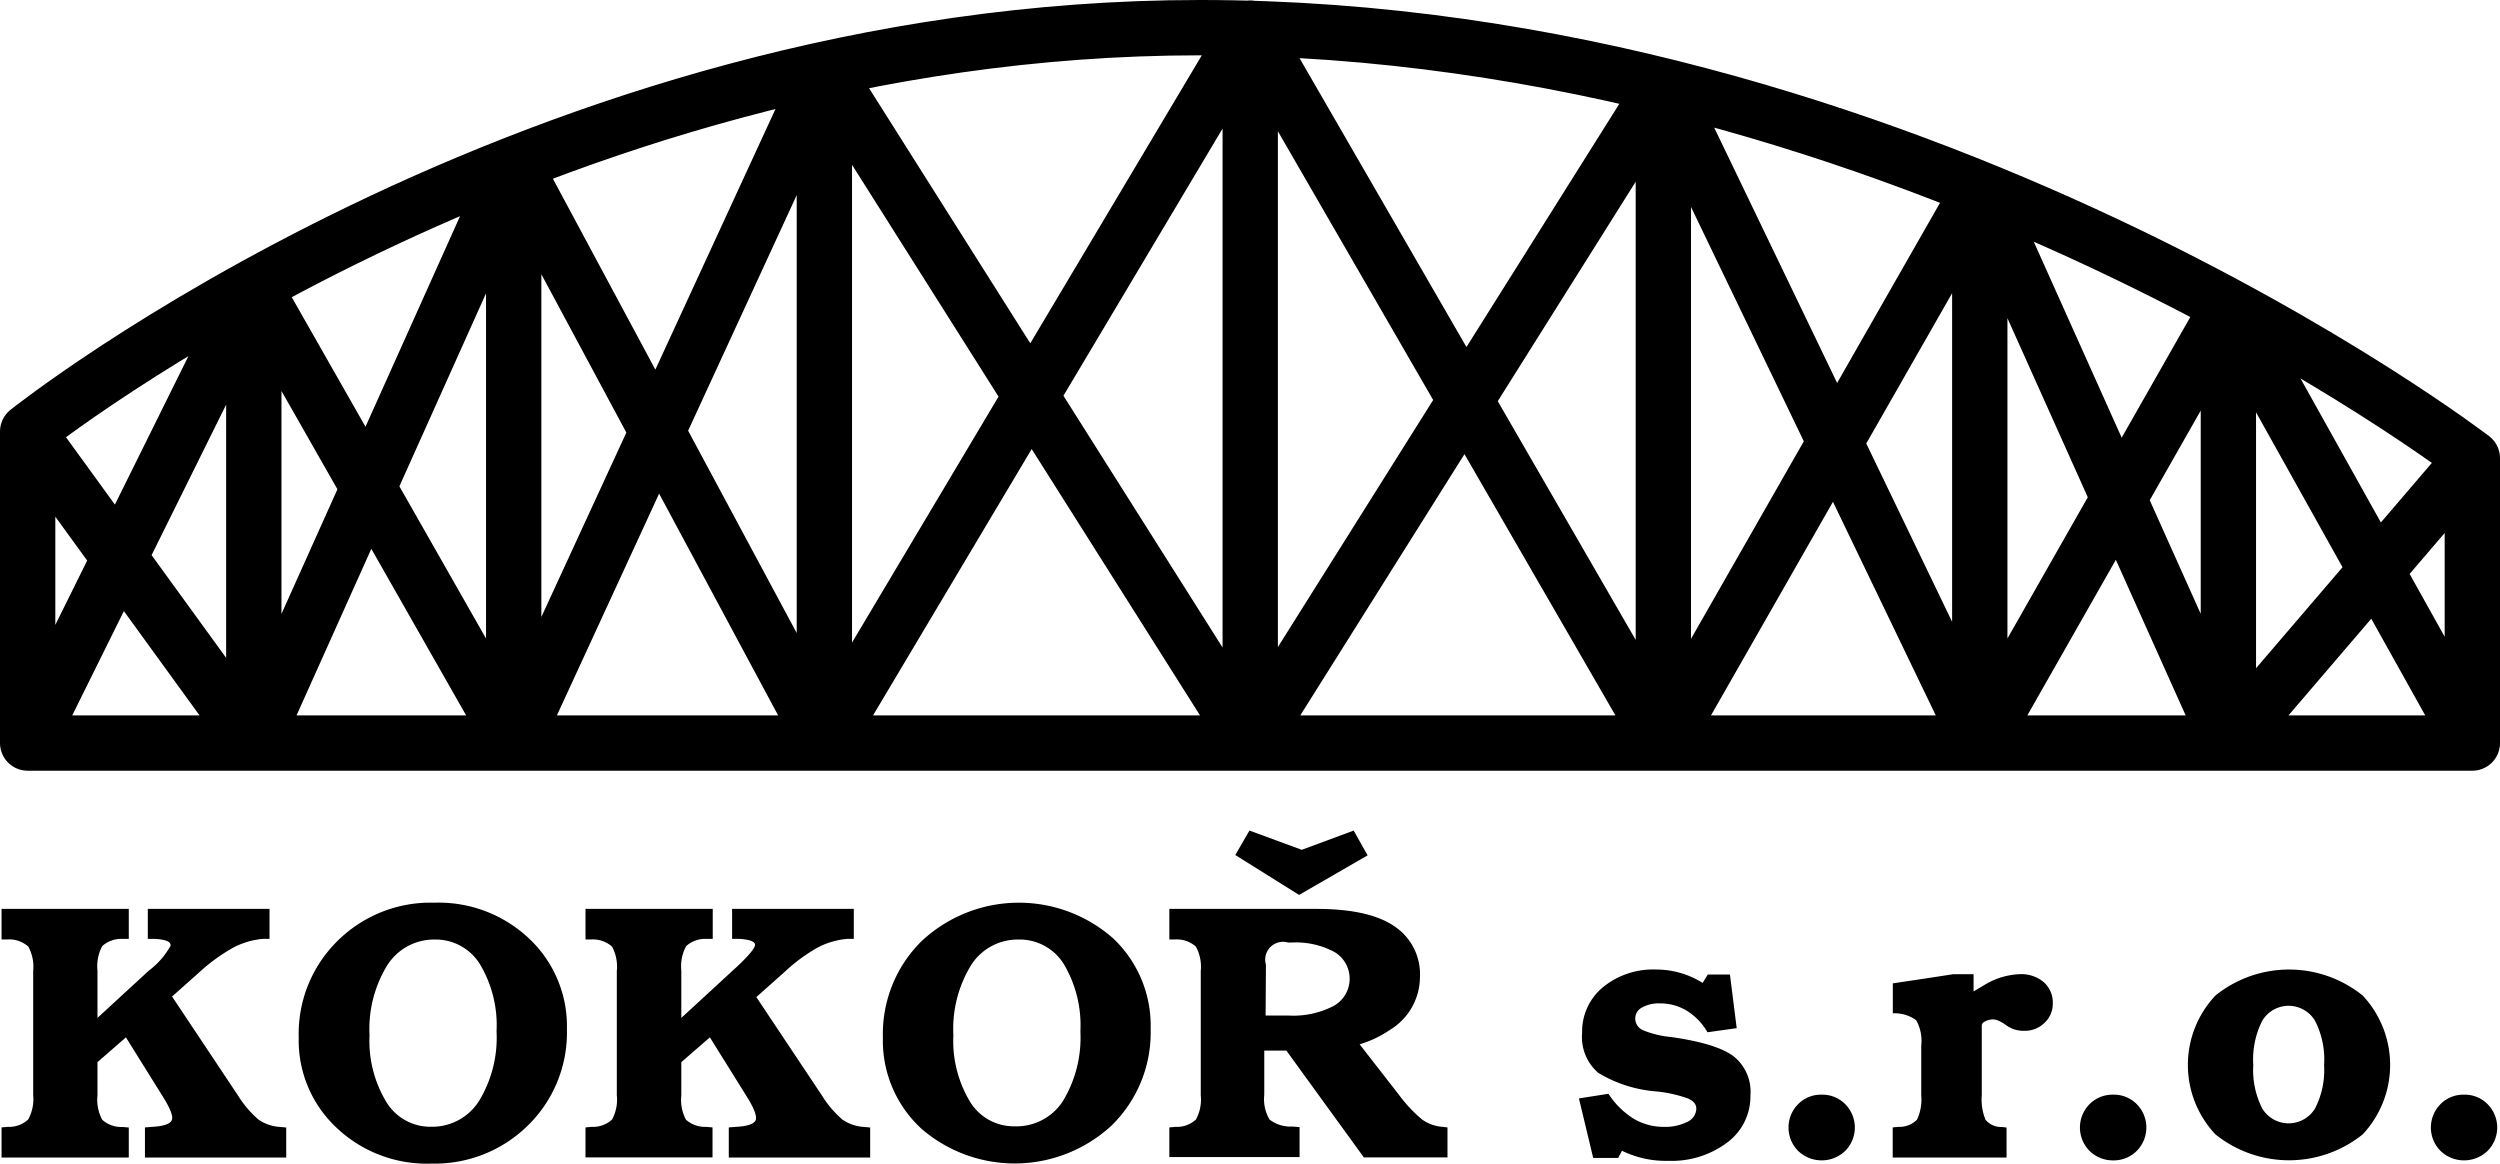 <svg xmlns="http://www.w3.org/2000/svg" viewBox="0 0 225.96 105.17">
    <defs>
        <style>.cls-1{fill:none;stroke:#000;stroke-linejoin:round;stroke-width:5px;}</style>
    </defs>
    <title>logo</title>
    <g id="Vrstva_2" data-name="Vrstva 2">
        <g id="Vrstva_1-2" data-name="Vrstva 1">
            <path d="M3,99V87.77a3.82,3.82,0,0,0-.44-2.21A2.59,2.59,0,0,0,.7,84.91l-.56,0V82.15h11.5v2.71l-.56,0a2.59,2.59,0,0,0-1.84.65,3.85,3.85,0,0,0-.43,2.22v4.27l4.65-4.28a7,7,0,0,0,1.95-2.23q.11-.54-1.41-.63l-.64,0V82.15h11v2.71l-.57,0a7,7,0,0,0-2.69.78,16,16,0,0,0-2.91,2.08l-2.64,2.35L21.5,99a9.58,9.58,0,0,0,1.87,2.2,3.84,3.84,0,0,0,2,.66l.5.05v2.71H13.1V101.9l.66-.05c1.07-.06,1.66-.28,1.78-.64s-.19-1.11-.9-2.22l-3.26-5.23L8.81,96V99a3.83,3.83,0,0,0,.43,2.21,2.59,2.59,0,0,0,1.84.65l.56.05v2.71H.14V101.9l.56-.05a2.54,2.54,0,0,0,1.84-.66A3.76,3.76,0,0,0,3,99Z"/>
            <path d="M30.42,101.93A10.79,10.79,0,0,1,27,93.78a11.77,11.77,0,0,1,3.49-8.72,11.93,11.93,0,0,1,8.78-3.47,11.88,11.88,0,0,1,8.55,3.24A10.85,10.85,0,0,1,51.24,93a11.75,11.75,0,0,1-3.5,8.7A12,12,0,0,1,39,105.17,11.85,11.85,0,0,1,30.42,101.93Zm12.87-2.41a11,11,0,0,0,1.59-6.3,10.75,10.75,0,0,0-1.5-6.07,4.69,4.69,0,0,0-4.08-2.23A5,5,0,0,0,35,87.25a11,11,0,0,0-1.6,6.32,10.65,10.65,0,0,0,1.5,6A4.65,4.65,0,0,0,39,101.84,5,5,0,0,0,43.29,99.52Z"/>
            <path d="M55.75,99V87.77a3.83,3.83,0,0,0-.43-2.21,2.61,2.61,0,0,0-1.84-.65l-.56,0V82.15h11.5v2.71l-.57,0a2.58,2.58,0,0,0-1.83.65,3.83,3.83,0,0,0-.44,2.22v4.27l4.65-4.28c1.24-1.12,1.89-1.87,2-2.23s-.4-.57-1.41-.63l-.65,0V82.15h11v2.71l-.58,0a7,7,0,0,0-2.68.78A15.29,15.29,0,0,0,71,87.77l-2.64,2.35L74.28,99a9.34,9.34,0,0,0,1.87,2.2,3.84,3.84,0,0,0,2,.66l.5.05v2.71H65.87V101.9l.66-.05c1.08-.06,1.67-.28,1.78-.64s-.18-1.11-.89-2.22l-3.26-5.23L61.58,96V99A3.82,3.82,0,0,0,62,101.2a2.58,2.58,0,0,0,1.83.65l.57.05v2.71H52.92V101.9l.56-.05a2.56,2.56,0,0,0,1.84-.66A3.77,3.77,0,0,0,55.75,99Z"/>
            <path d="M83.19,101.93a10.79,10.79,0,0,1-3.39-8.15,11.78,11.78,0,0,1,3.5-8.72,12.87,12.87,0,0,1,17.33-.23A10.85,10.85,0,0,1,104,93a11.75,11.75,0,0,1-3.5,8.7,12.89,12.89,0,0,1-17.33.22Zm12.88-2.41a11.08,11.08,0,0,0,1.58-6.3,10.84,10.84,0,0,0-1.49-6.07,4.69,4.69,0,0,0-4.08-2.23,5,5,0,0,0-4.32,2.33,11.05,11.05,0,0,0-1.59,6.32,10.65,10.65,0,0,0,1.5,6,4.63,4.63,0,0,0,4,2.23A5,5,0,0,0,96.07,99.52Z"/>
            <path d="M108.53,99V87.77a3.82,3.82,0,0,0-.44-2.21,2.58,2.58,0,0,0-1.83-.65l-.57,0V82.15H119c3.14,0,5.48.52,7,1.55a5.2,5.2,0,0,1,2.34,4.65,5.6,5.6,0,0,1-2.69,4.72,9.78,9.78,0,0,1-2.76,1.32l3.58,4.6a12.73,12.73,0,0,0,2.07,2.2,3.64,3.64,0,0,0,1.86.66l.43.05v2.71h-7.56l-7-9.65h-2v4a3.59,3.59,0,0,0,.48,2.23,3.08,3.08,0,0,0,2.06.63l.65.05v2.71H105.69V101.9l.57-.05a2.53,2.53,0,0,0,1.83-.66A3.76,3.76,0,0,0,108.53,99Zm8.86-18.13-5.74-3.59,1.28-2.21,4.73,1.74,4.69-1.74,1.26,2.24-6.16,3.56h-.06Zm-3,10.92h2.09a7.9,7.9,0,0,0,4.06-.87,2.81,2.81,0,0,0,.08-4.87,7.34,7.34,0,0,0-3.86-.86h-.34a1.61,1.61,0,0,0-2,2Z"/>
            <path d="M154.33,93.3a5.52,5.52,0,0,0-1.86-1.94,4.64,4.64,0,0,0-2.46-.67,3.07,3.07,0,0,0-1.59.37,1.11,1.11,0,0,0-.62,1,1.16,1.16,0,0,0,.71,1.06,8.82,8.82,0,0,0,2.53.61q4.08.58,5.62,1.72A4.07,4.07,0,0,1,158.21,99a5.19,5.19,0,0,1-2.09,4.26,8.36,8.36,0,0,1-5.35,1.66,9,9,0,0,1-4.17-.91l-.34.65H144l-1.29-5.38,2.67-.42a7.35,7.35,0,0,0,2.27,2.25,5.29,5.29,0,0,0,2.74.74,4.37,4.37,0,0,0,2.11-.45,1.36,1.36,0,0,0,.82-1.19c0-.4-.25-.71-.77-.93a11.89,11.89,0,0,0-2.82-.63,11.9,11.9,0,0,1-5.27-1.68A4.26,4.26,0,0,1,143,93.35a5.18,5.18,0,0,1,1.88-4.12,7.15,7.15,0,0,1,4.82-1.6,7.86,7.86,0,0,1,4.19,1.21l.47-.76h2l.61,4.85Z"/>
            <path d="M164.65,98.94a2.89,2.89,0,0,1,2.13.86,3,3,0,0,1,0,4.22,3.07,3.07,0,0,1-4.26,0,3,3,0,0,1,0-4.22A2.89,2.89,0,0,1,164.65,98.94Z"/>
            <path d="M173.65,99V94.51a3.81,3.81,0,0,0-.46-2.3,3.28,3.28,0,0,0-2.11-.62V88.88l2.74-.41,2.74-.42h1.82v1.56l1.19-.71a6.59,6.59,0,0,1,3-.85,3.12,3.12,0,0,1,2.15.72,2.45,2.45,0,0,1,.82,1.92,2.34,2.34,0,0,1-.75,1.76,2.54,2.54,0,0,1-1.83.72,2.84,2.84,0,0,1-.9-.13,2.91,2.91,0,0,1-.81-.43,3.29,3.29,0,0,0-.59-.34,1.2,1.2,0,0,0-.47-.13,1.51,1.51,0,0,0-.84.22.39.39,0,0,0-.23.36V99a4.81,4.81,0,0,0,.34,2.21,1.82,1.82,0,0,0,1.45.65l.45.05v2.71H171.07V101.9l.51-.05a2.24,2.24,0,0,0,1.68-.64A4.26,4.26,0,0,0,173.65,99Z"/>
            <path d="M191,98.94a2.89,2.89,0,0,1,2.13.86,3,3,0,0,1,0,4.22,2.93,2.93,0,0,1-2.13.86,3,3,0,0,1-2.14-.86,3,3,0,0,1,0-4.22A2.93,2.93,0,0,1,191,98.94Z"/>
            <path d="M200.24,102.53a9.15,9.15,0,0,1,0-12.55,10.6,10.6,0,0,1,13.31,0,9.18,9.18,0,0,1,0,12.55,10.63,10.63,0,0,1-13.31,0Zm9-2.34a7.57,7.57,0,0,0,.82-3.93,7.65,7.65,0,0,0-.82-4,2.78,2.78,0,0,0-4.77,0,7.77,7.77,0,0,0-.81,4,7.68,7.68,0,0,0,.81,3.93,2.79,2.79,0,0,0,4.77,0Z"/>
            <path d="M222.71,98.94a2.89,2.89,0,0,1,2.13.86,3,3,0,0,1,0,4.22,3.07,3.07,0,0,1-4.26,0,3,3,0,0,1,0-4.22A2.89,2.89,0,0,1,222.71,98.94Z"/>
            <path class="cls-1"
                  d="M2.5,53.08V39s11.43-9.13,30.39-18.25S78.34,2.5,108.47,2.5c32.17,0,60.92,9.73,81.62,19.45s33.37,19.46,33.37,19.46V67.16H2.5Zm72-46.82L46.43,67.16H74.51L113,2.54V67.16h0L150.34,7.75V67.16h0l28.6-50.08V67.16h0m-156-41.27L2.5,67.16H22.94M223.46,41.41,201.41,67.16h22.05l-22.05-39.5v39.5h0L178.94,17.08V67.16h0L150.34,7.75V67.16h0L113,2.54V67.16h0L74.51,6.26v60.9h0L46.43,14.84V67.16h0L22.94,25.89V67.16h0L2.5,39M201.41,27.66l-22.47,39.5M46.43,14.84,22.94,67.16"/>
        </g>
    </g>
</svg>